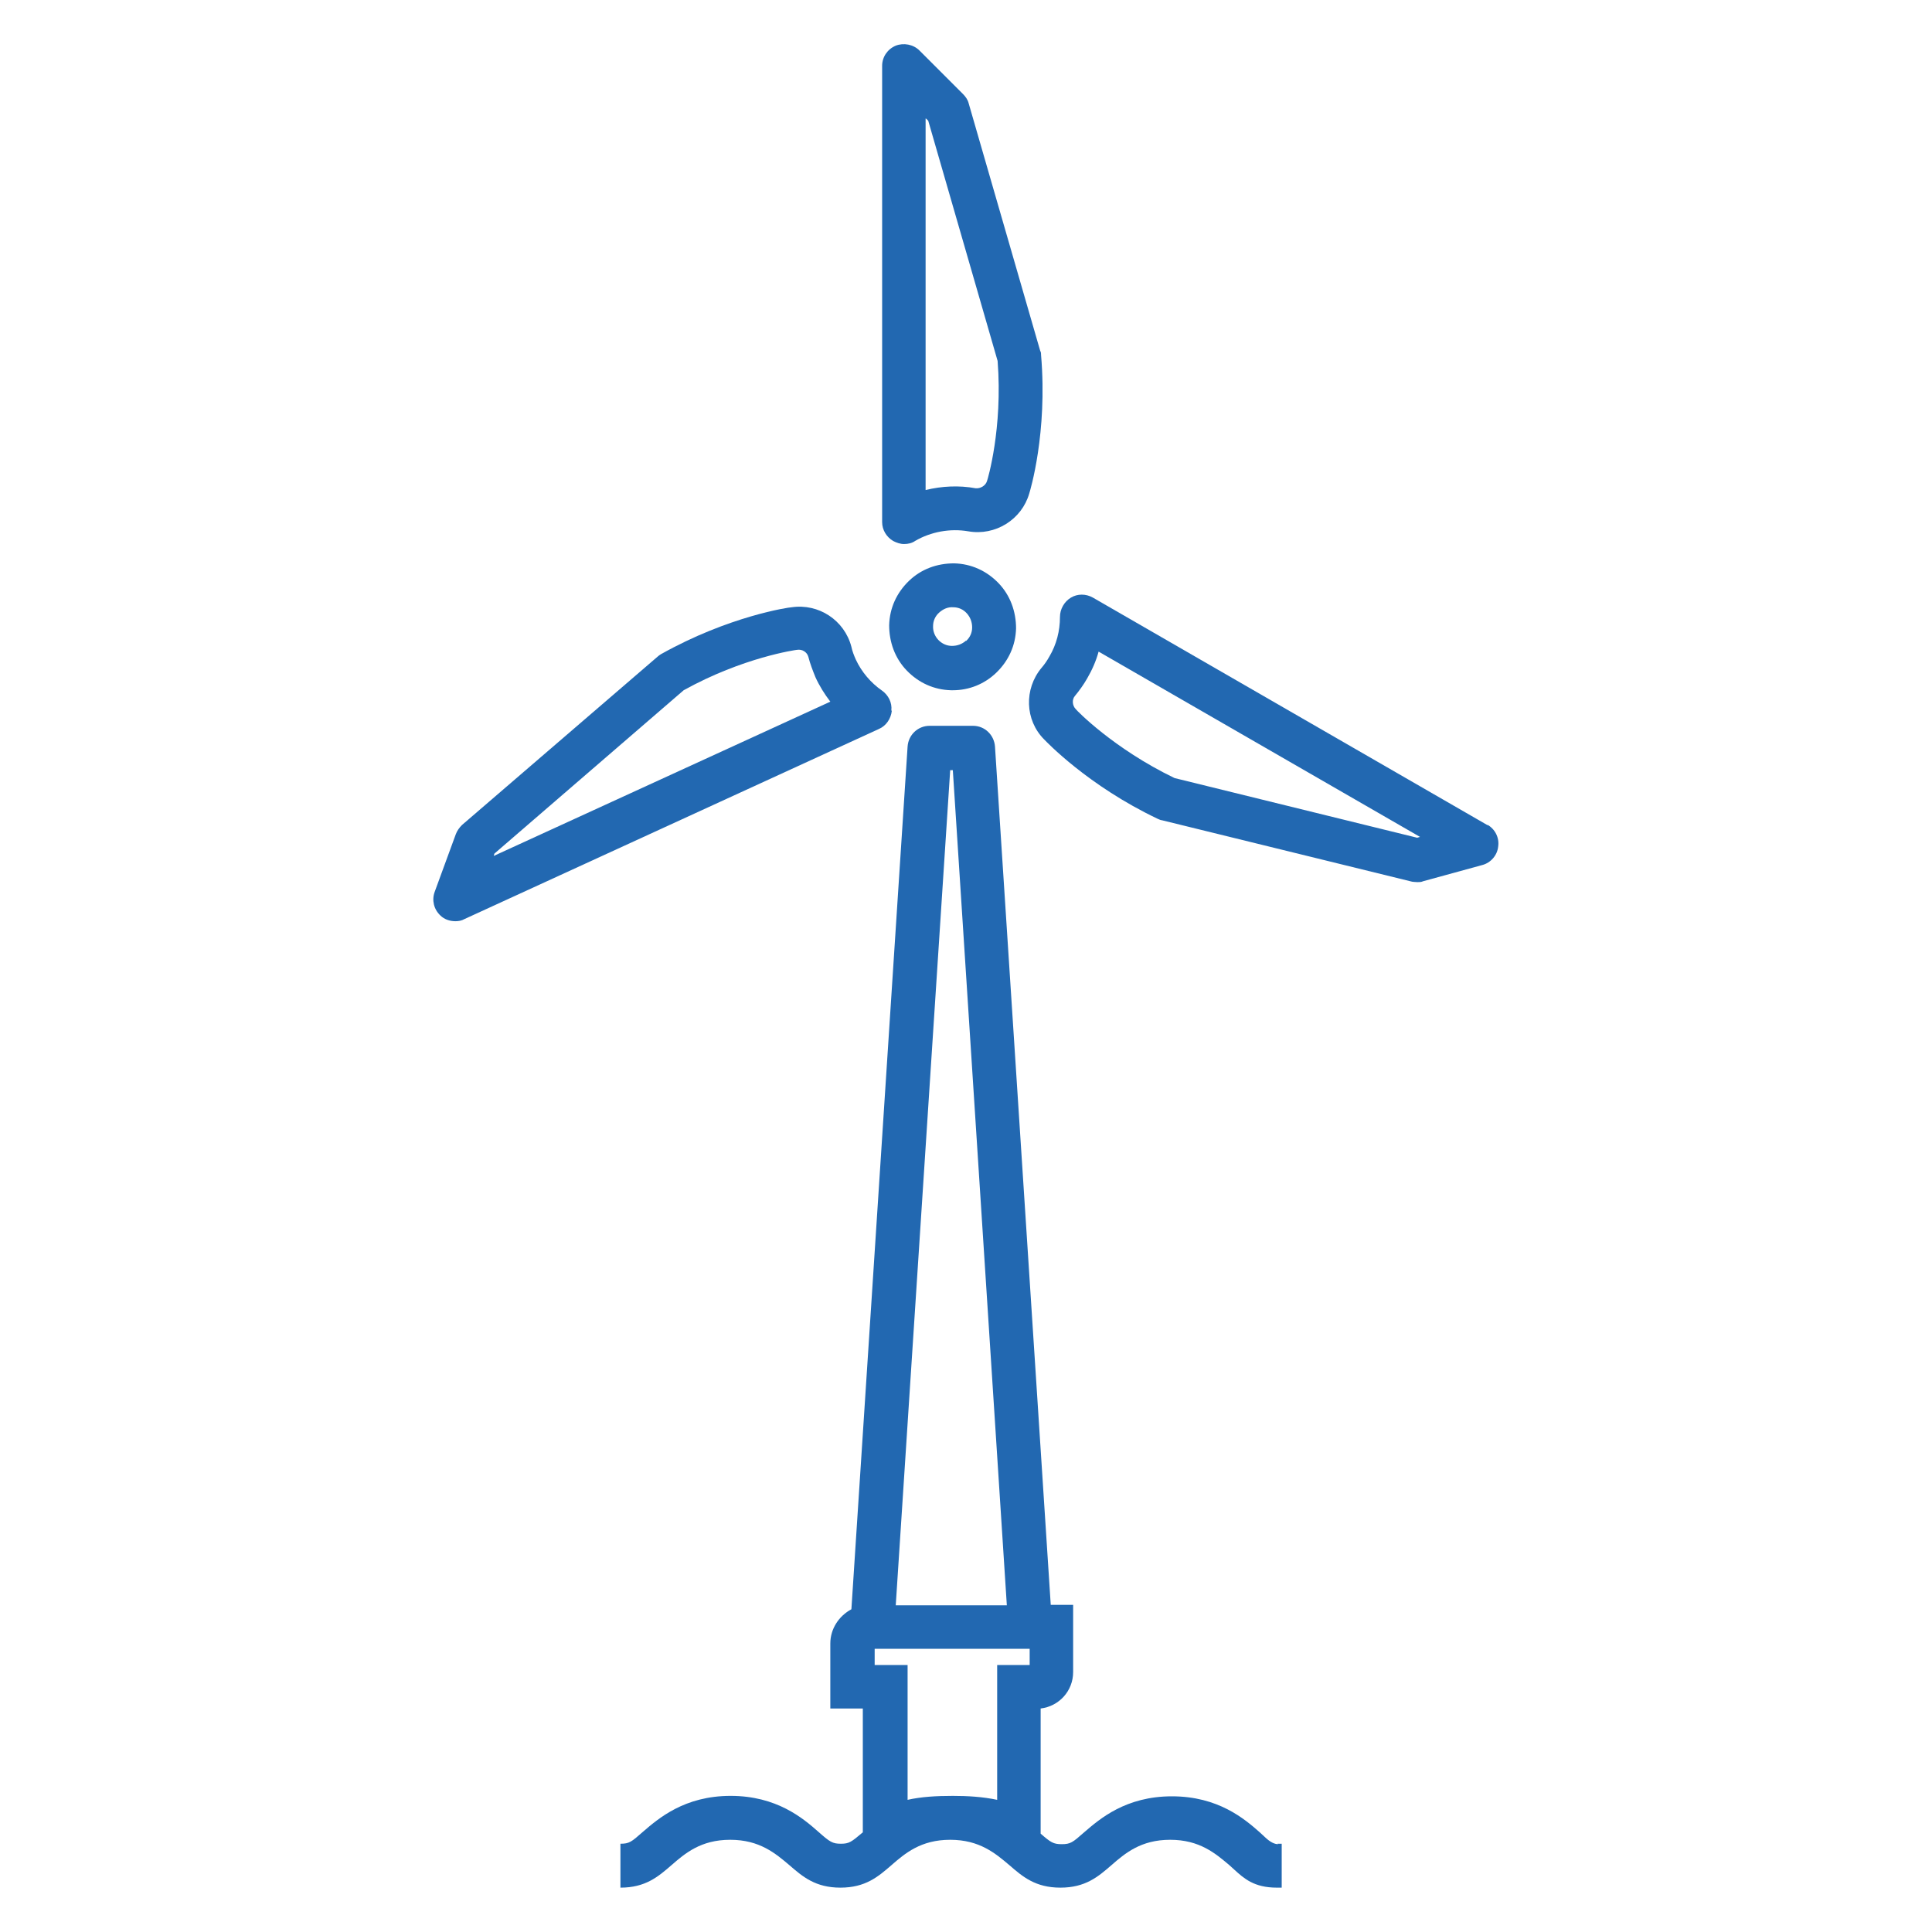 <?xml version="1.0" encoding="UTF-8"?>
<svg id="Ebene_1" data-name="Ebene 1" xmlns="http://www.w3.org/2000/svg" viewBox="0 0 44 44">
  <defs>
    <style>
      .cls-1 {
        fill: #2268b1;
      }
    </style>
  </defs>
  <path class="cls-1" d="M29.11,42q-.13,0-.29-.15l-.13-.12c-.35-.31-.95-.82-2-.82s-1.64,.51-2,.82c-.26,.23-.31,.27-.51,.27-.19,0-.25-.04-.48-.24v-2.85c.42-.05,.74-.4,.74-.83v-1.53h-.51l-1.27-19.55c-.02-.26-.23-.47-.5-.47h-.99c-.26,0-.48,.2-.5,.47l-1.28,19.65c-.28,.15-.48,.44-.48,.78v1.48h.74v2.82c-.26,.22-.31,.26-.5,.26s-.25-.04-.51-.27c-.35-.31-.95-.82-2-.82s-1.64,.51-2,.82c-.26,.23-.31,.27-.51,.27v1c.57,0,.86-.25,1.16-.51,.31-.27,.67-.58,1.34-.58s1.03,.31,1.35,.58c.3,.26,.59,.51,1.16,.51s.86-.25,1.16-.51c.31-.27,.67-.58,1.34-.58s1.03,.31,1.35,.58c.3,.26,.59,.51,1.16,.51s.86-.25,1.16-.51c.31-.27,.67-.58,1.34-.58s1.03,.31,1.35,.58l.11,.1c.22,.2,.45,.41,.97,.41h.11s0-1,0-1h-.1Zm-9.19-4.08v-.37h3.53v.37h-.74v3.07c-.33-.07-.67-.09-1.01-.09-.38,0-.72,.02-1.03,.09v-3.07h-.74Zm1.72-20.38h.06l1.23,19.02h-2.53l1.24-19.02Z"/>
  <path class="cls-1" d="M20.34,12.32c.08,.04,.16,.07,.25,.07s.18-.02,.25-.07c.36-.21,.8-.29,1.21-.22,.62,.11,1.22-.27,1.39-.86,.02-.06,.42-1.38,.27-3.15,0-.03,0-.07-.02-.1l-1.63-5.64c-.02-.08-.07-.15-.13-.21l-.99-.99c-.14-.14-.36-.18-.54-.11-.19,.08-.31,.26-.31,.46V11.89c0,.18,.1,.34,.25,.43Zm.75-9.62l.05,.05,1.58,5.47c.12,1.54-.23,2.71-.24,2.73-.03,.11-.15,.18-.26,.17-.38-.07-.77-.05-1.14,.04V2.7Z"/>
  <path class="cls-1" d="M20.3,16.18c.02-.18-.07-.35-.21-.45-.26-.18-.47-.43-.6-.71h0c-.04-.09-.08-.19-.1-.29-.16-.61-.75-.99-1.36-.9-.06,0-1.43,.2-2.98,1.07-.03,.02-.06,.04-.08,.06l-4.45,3.83c-.06,.06-.11,.13-.14,.21l-.48,1.31c-.07,.19-.02,.4,.13,.54,.09,.09,.22,.13,.34,.13,.07,0,.14-.01,.21-.05l9.44-4.33c.16-.07,.27-.23,.29-.41Zm-9.06,3.33l.02-.07,4.31-3.72c1.35-.75,2.56-.92,2.58-.92,.12-.02,.23,.05,.26,.16,.04,.16,.1,.31,.16,.46,.09,.2,.21,.39,.34,.56l-7.68,3.52Z"/>
  <path class="cls-1" d="M33.89,18.8l-9-5.19c-.16-.09-.35-.09-.5,0-.15,.09-.25,.26-.25,.44,0,.32-.08,.63-.24,.9-.05,.09-.11,.18-.18,.26-.4,.48-.38,1.19,.06,1.63,.04,.04,.99,1.05,2.59,1.81,.03,.01,.06,.03,.09,.03l5.7,1.4s.08,.01,.12,.01c.04,0,.09,0,.13-.02l1.35-.37c.19-.05,.34-.22,.36-.42,.03-.2-.07-.4-.25-.5Zm-1.61,.28l-5.53-1.36c-1.39-.67-2.24-1.55-2.25-1.57-.08-.08-.09-.22-.02-.3,.1-.12,.2-.26,.28-.4,0,0,0,0,0,0,.11-.19,.2-.39,.26-.61l7.32,4.22-.07,.02Z"/>
  <path class="cls-1" d="M21.73,12.83c-.39,0-.75,.13-1.03,.4-.28,.27-.44,.62-.45,1.01,0,.38,.13,.75,.4,1.03,.27,.28,.62,.44,1.01,.45,.01,0,.02,0,.04,0,.37,0,.72-.14,.99-.4,.28-.27,.44-.62,.45-1.01,0-.38-.13-.75-.4-1.03-.27-.28-.62-.44-1.01-.45Zm.27,1.76c-.09,.08-.2,.12-.32,.12-.24,0-.44-.21-.43-.45,0-.12,.05-.23,.14-.31,.09-.08,.2-.13,.32-.12,.12,0,.23,.05,.31,.14s.12,.2,.12,.32c0,.12-.05,.23-.14,.31Z"/>
</svg>